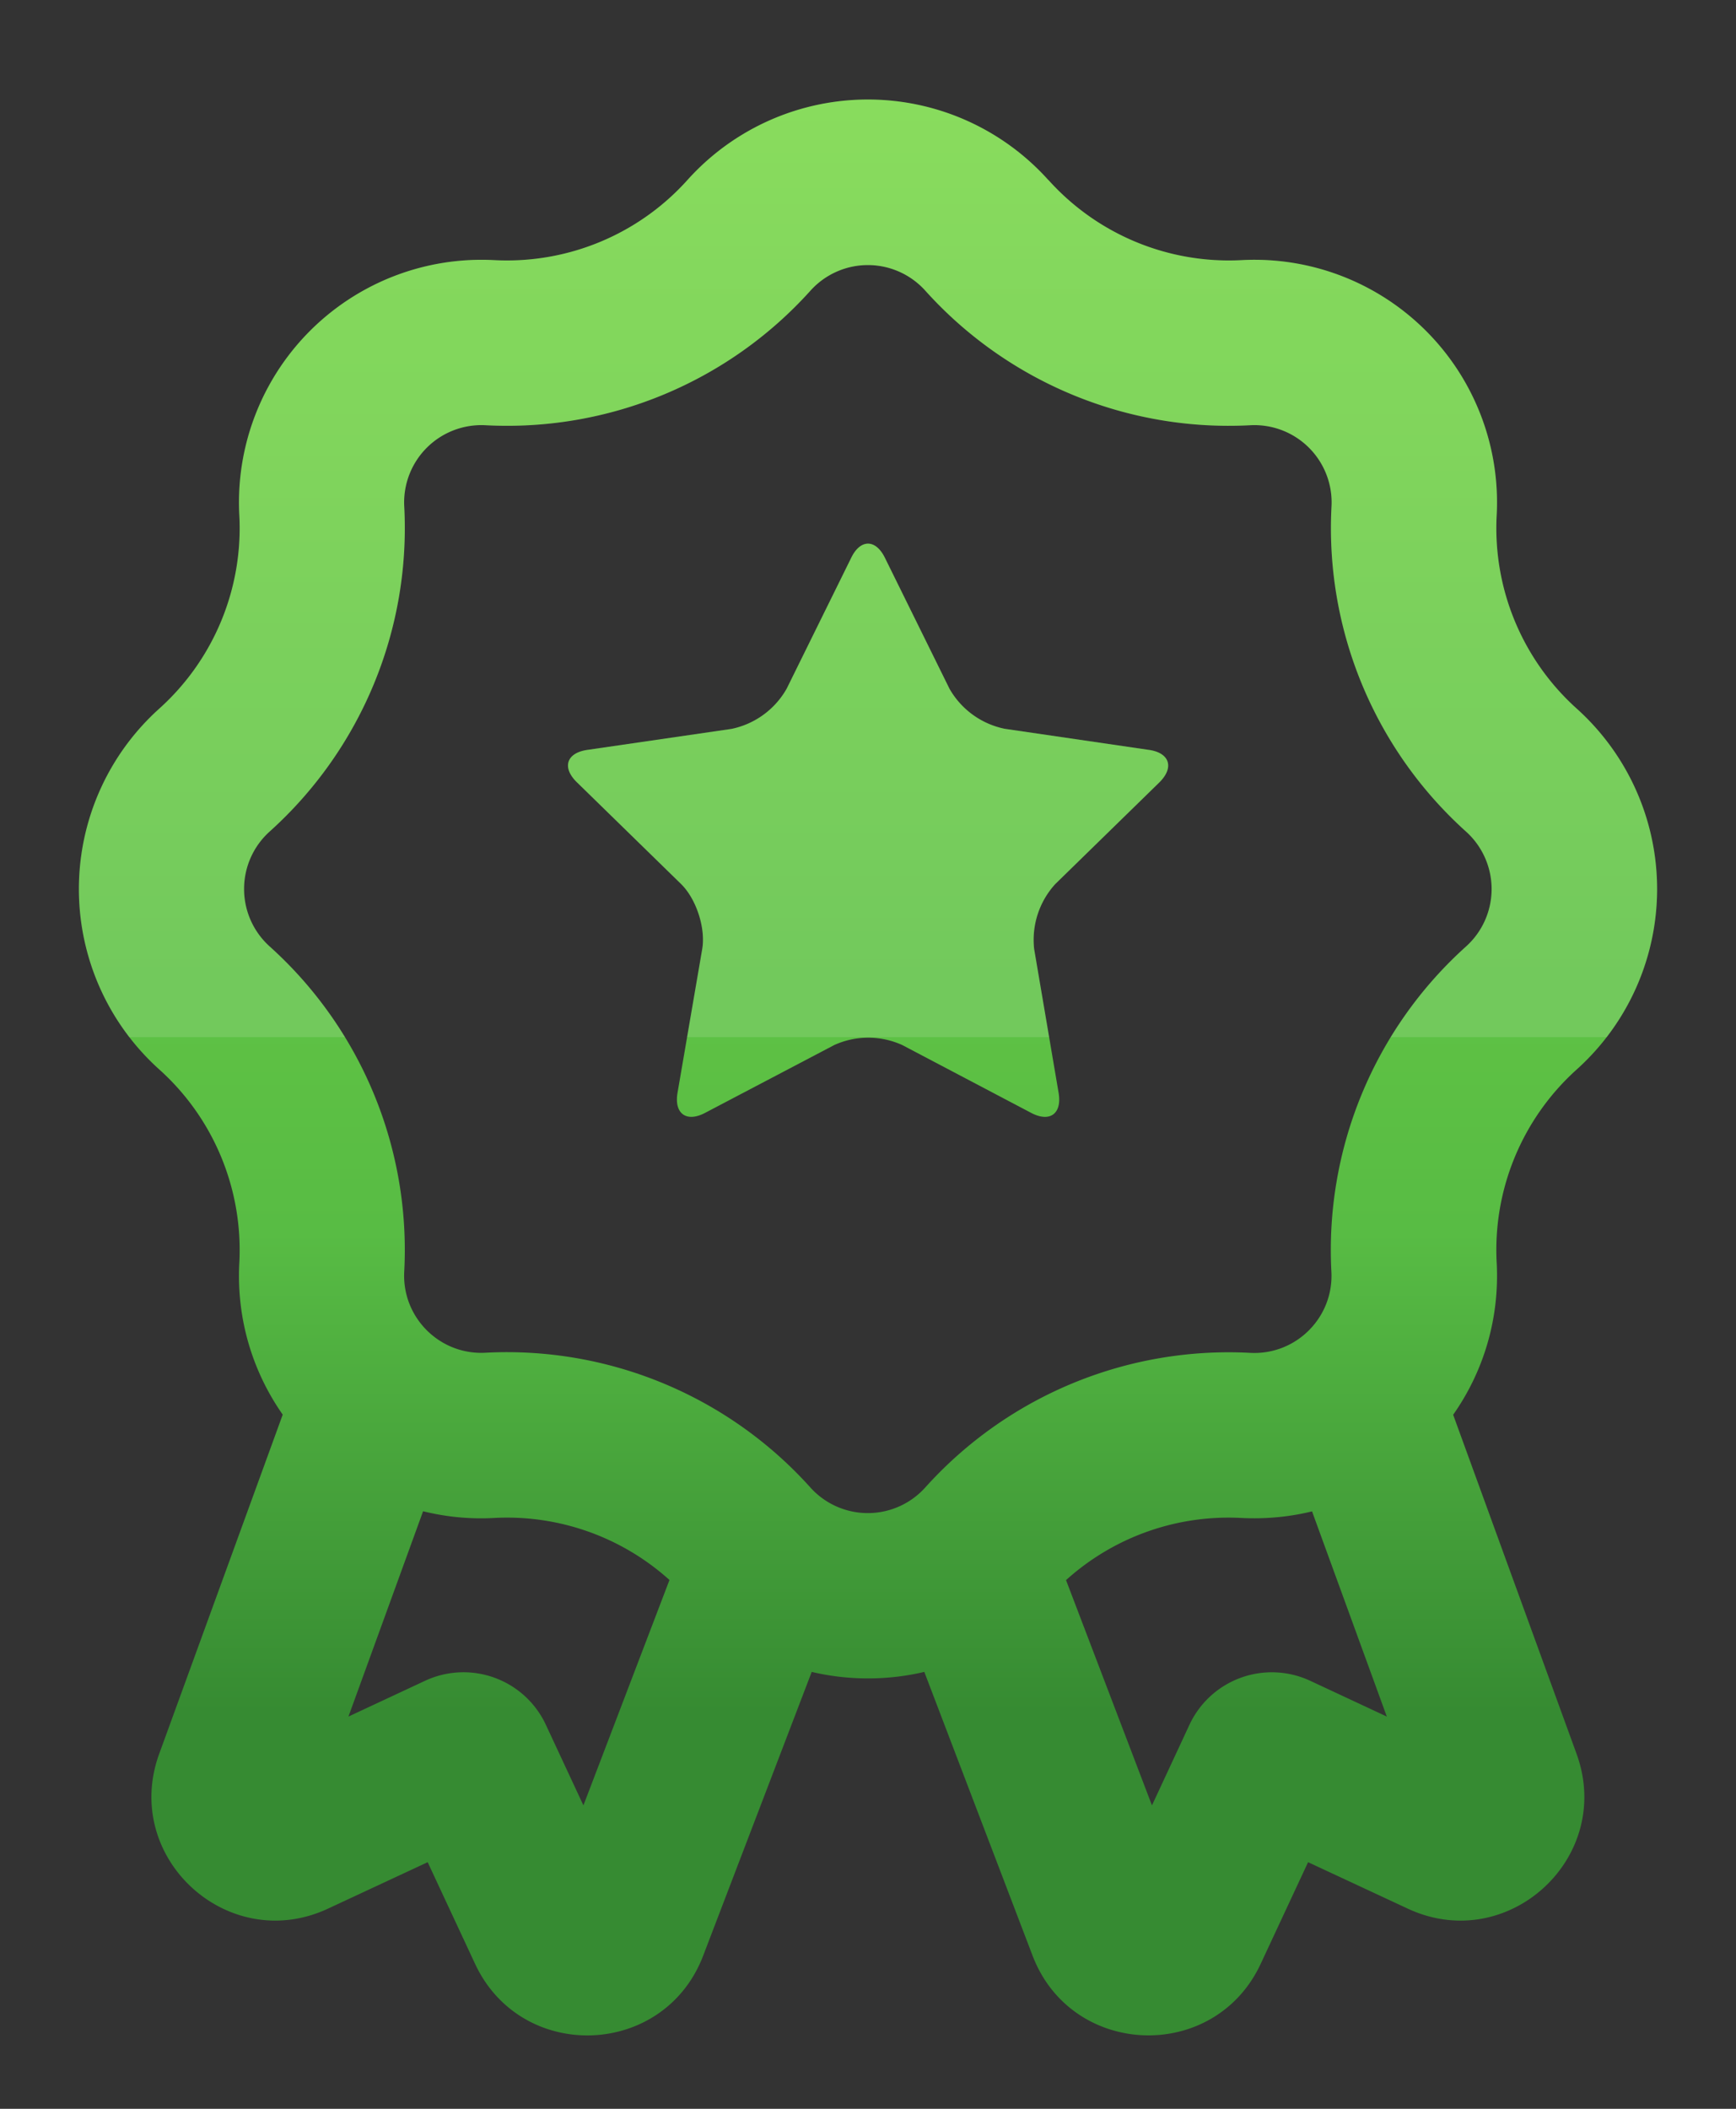 <svg viewBox="0 0 14 17" fill="none" xmlns="http://www.w3.org/2000/svg"><rect x="0" y="0" width="14" height="17" fill="#333333" stroke="none"/><path d="m9.264 6.045-1.162-.17a.666.666 0 0 1-.445-.323l-.52-1.054c-.075-.154-.199-.154-.273 0l-.52 1.054a.666.666 0 0 1-.445.324l-1.161.169c-.17.024-.208.142-.086.261l.841.821c.122.12.199.355.17.524l-.199 1.158c-.029.169.072.242.223.162l1.04-.546a.663.663 0 0 1 .55 0l1.038.546c.151.08.251.008.222-.162L8.34 7.651a.667.667 0 0 1 .17-.524l.84-.82c.121-.12.083-.238-.085-.262Z" fill="url(#a)"/><path d="m9.264 6.045-1.162-.17a.666.666 0 0 1-.445-.323l-.52-1.054c-.075-.154-.199-.154-.273 0l-.52 1.054a.666.666 0 0 1-.445.324l-1.161.169c-.17.024-.208.142-.086.261l.841.821c.122.12.199.355.17.524l-.199 1.158c-.029.169.072.242.223.162l1.04-.546a.663.663 0 0 1 .55 0l1.038.546c.151.08.251.008.222-.162L8.34 7.651a.667.667 0 0 1 .17-.524l.84-.82c.121-.12.083-.238-.085-.262Z" fill="url(#b)" fill-opacity=".12" style="mix-blend-mode:overlay"/><path fill-rule="evenodd" clip-rule="evenodd" d="M8.454 1.451a1.956 1.956 0 0 0-2.91 0c-.395.44-.968.677-1.558.646A1.956 1.956 0 0 0 1.93 4.154a1.956 1.956 0 0 1-.645 1.558 1.956 1.956 0 0 0 0 2.91c.44.395.676.968.645 1.558-.024.456.109.88.35 1.224l-.996 2.734c-.305.837.555 1.625 1.362 1.248l.803-.374.382.819c.373.8 1.525.76 1.84-.066l.875-2.287c.298.07.61.07.908 0l.873 2.287c.315.825 1.467.866 1.84.066l.382-.819.803.374c.807.377 1.667-.41 1.362-1.248l-.995-2.733c.242-.344.375-.769.351-1.225a1.956 1.956 0 0 1 .645-1.558 1.956 1.956 0 0 0 0-2.91 1.956 1.956 0 0 1-.645-1.558 1.956 1.956 0 0 0-2.057-2.057 1.956 1.956 0 0 1-1.558-.646Zm-1.918.892a3.29 3.29 0 0 1-2.62 1.085.623.623 0 0 0-.656.655 3.29 3.29 0 0 1-1.085 2.62.623.623 0 0 0 0 .927 3.29 3.29 0 0 1 1.085 2.62c-.02.37.286.675.655.655a3.29 3.29 0 0 1 2.62 1.086.623.623 0 0 0 .927 0 3.29 3.29 0 0 1 2.62-1.085c.37.02.675-.286.655-.655a3.29 3.29 0 0 1 1.086-2.621.623.623 0 0 0 0-.926 3.29 3.29 0 0 1-1.085-2.62.623.623 0 0 0-.655-.656 3.29 3.29 0 0 1-2.621-1.085.623.623 0 0 0-.926 0ZM2.81 13.838l.602-1.655c.183.045.375.065.573.054a1.956 1.956 0 0 1 1.414.5l-.694 1.817-.303-.65a.733.733 0 0 0-.975-.354l-.617.288Zm6.48.716-.693-1.816a1.956 1.956 0 0 1 1.414-.501c.197.01.39-.009.57-.053l.603 1.654-.617-.288a.733.733 0 0 0-.975.355l-.302.649Z" fill="url(#c)"/><path fill-rule="evenodd" clip-rule="evenodd" d="M8.454 1.451a1.956 1.956 0 0 0-2.91 0c-.395.44-.968.677-1.558.646A1.956 1.956 0 0 0 1.93 4.154a1.956 1.956 0 0 1-.645 1.558 1.956 1.956 0 0 0 0 2.91c.44.395.676.968.645 1.558-.024.456.109.88.35 1.224l-.996 2.734c-.305.837.555 1.625 1.362 1.248l.803-.374.382.819c.373.8 1.525.76 1.84-.066l.875-2.287c.298.07.61.07.908 0l.873 2.287c.315.825 1.467.866 1.84.066l.382-.819.803.374c.807.377 1.667-.41 1.362-1.248l-.995-2.733c.242-.344.375-.769.351-1.225a1.956 1.956 0 0 1 .645-1.558 1.956 1.956 0 0 0 0-2.91 1.956 1.956 0 0 1-.645-1.558 1.956 1.956 0 0 0-2.057-2.057 1.956 1.956 0 0 1-1.558-.646Zm-1.918.892a3.29 3.29 0 0 1-2.62 1.085.623.623 0 0 0-.656.655 3.29 3.29 0 0 1-1.085 2.62.623.623 0 0 0 0 .927 3.29 3.29 0 0 1 1.085 2.62c-.02.37.286.675.655.655a3.29 3.29 0 0 1 2.62 1.086.623.623 0 0 0 .927 0 3.29 3.29 0 0 1 2.62-1.085c.37.02.675-.286.655-.655a3.29 3.29 0 0 1 1.086-2.621.623.623 0 0 0 0-.926 3.29 3.29 0 0 1-1.085-2.62.623.623 0 0 0-.655-.656 3.29 3.29 0 0 1-2.621-1.085.623.623 0 0 0-.926 0ZM2.81 13.838l.602-1.655c.183.045.375.065.573.054a1.956 1.956 0 0 1 1.414.5l-.694 1.817-.303-.65a.733.733 0 0 0-.975-.354l-.617.288Zm6.48.716-.693-1.816a1.956 1.956 0 0 1 1.414-.501c.197.01.39-.009.57-.053l.603 1.654-.617-.288a.733.733 0 0 0-.975.355l-.302.649Z" fill="url(#d)" fill-opacity=".12" style="mix-blend-mode:overlay"/><defs><linearGradient id="a" x1="6.986" y1=".803" x2="6.986" y2="16.408" gradientUnits="userSpaceOnUse"><stop stop-color="#78D747"/><stop offset=".585" stop-color="#58BC44"/><stop offset=".833" stop-color="#368B32"/></linearGradient><linearGradient id="b" x1="6.999" y1=".803" x2="6.999" y2="21.126" gradientUnits="userSpaceOnUse"><stop offset=".372" stop-color="#fff"/><stop offset=".372" stop-color="#fff" stop-opacity="0"/></linearGradient><linearGradient id="c" x1="6.986" y1=".803" x2="6.986" y2="16.408" gradientUnits="userSpaceOnUse"><stop stop-color="#78D747"/><stop offset=".585" stop-color="#58BC44"/><stop offset=".833" stop-color="#368B32"/></linearGradient><linearGradient id="d" x1="6.999" y1=".803" x2="6.999" y2="21.126" gradientUnits="userSpaceOnUse"><stop offset=".372" stop-color="#fff"/><stop offset=".372" stop-color="#fff" stop-opacity="0"/></linearGradient></defs></svg>